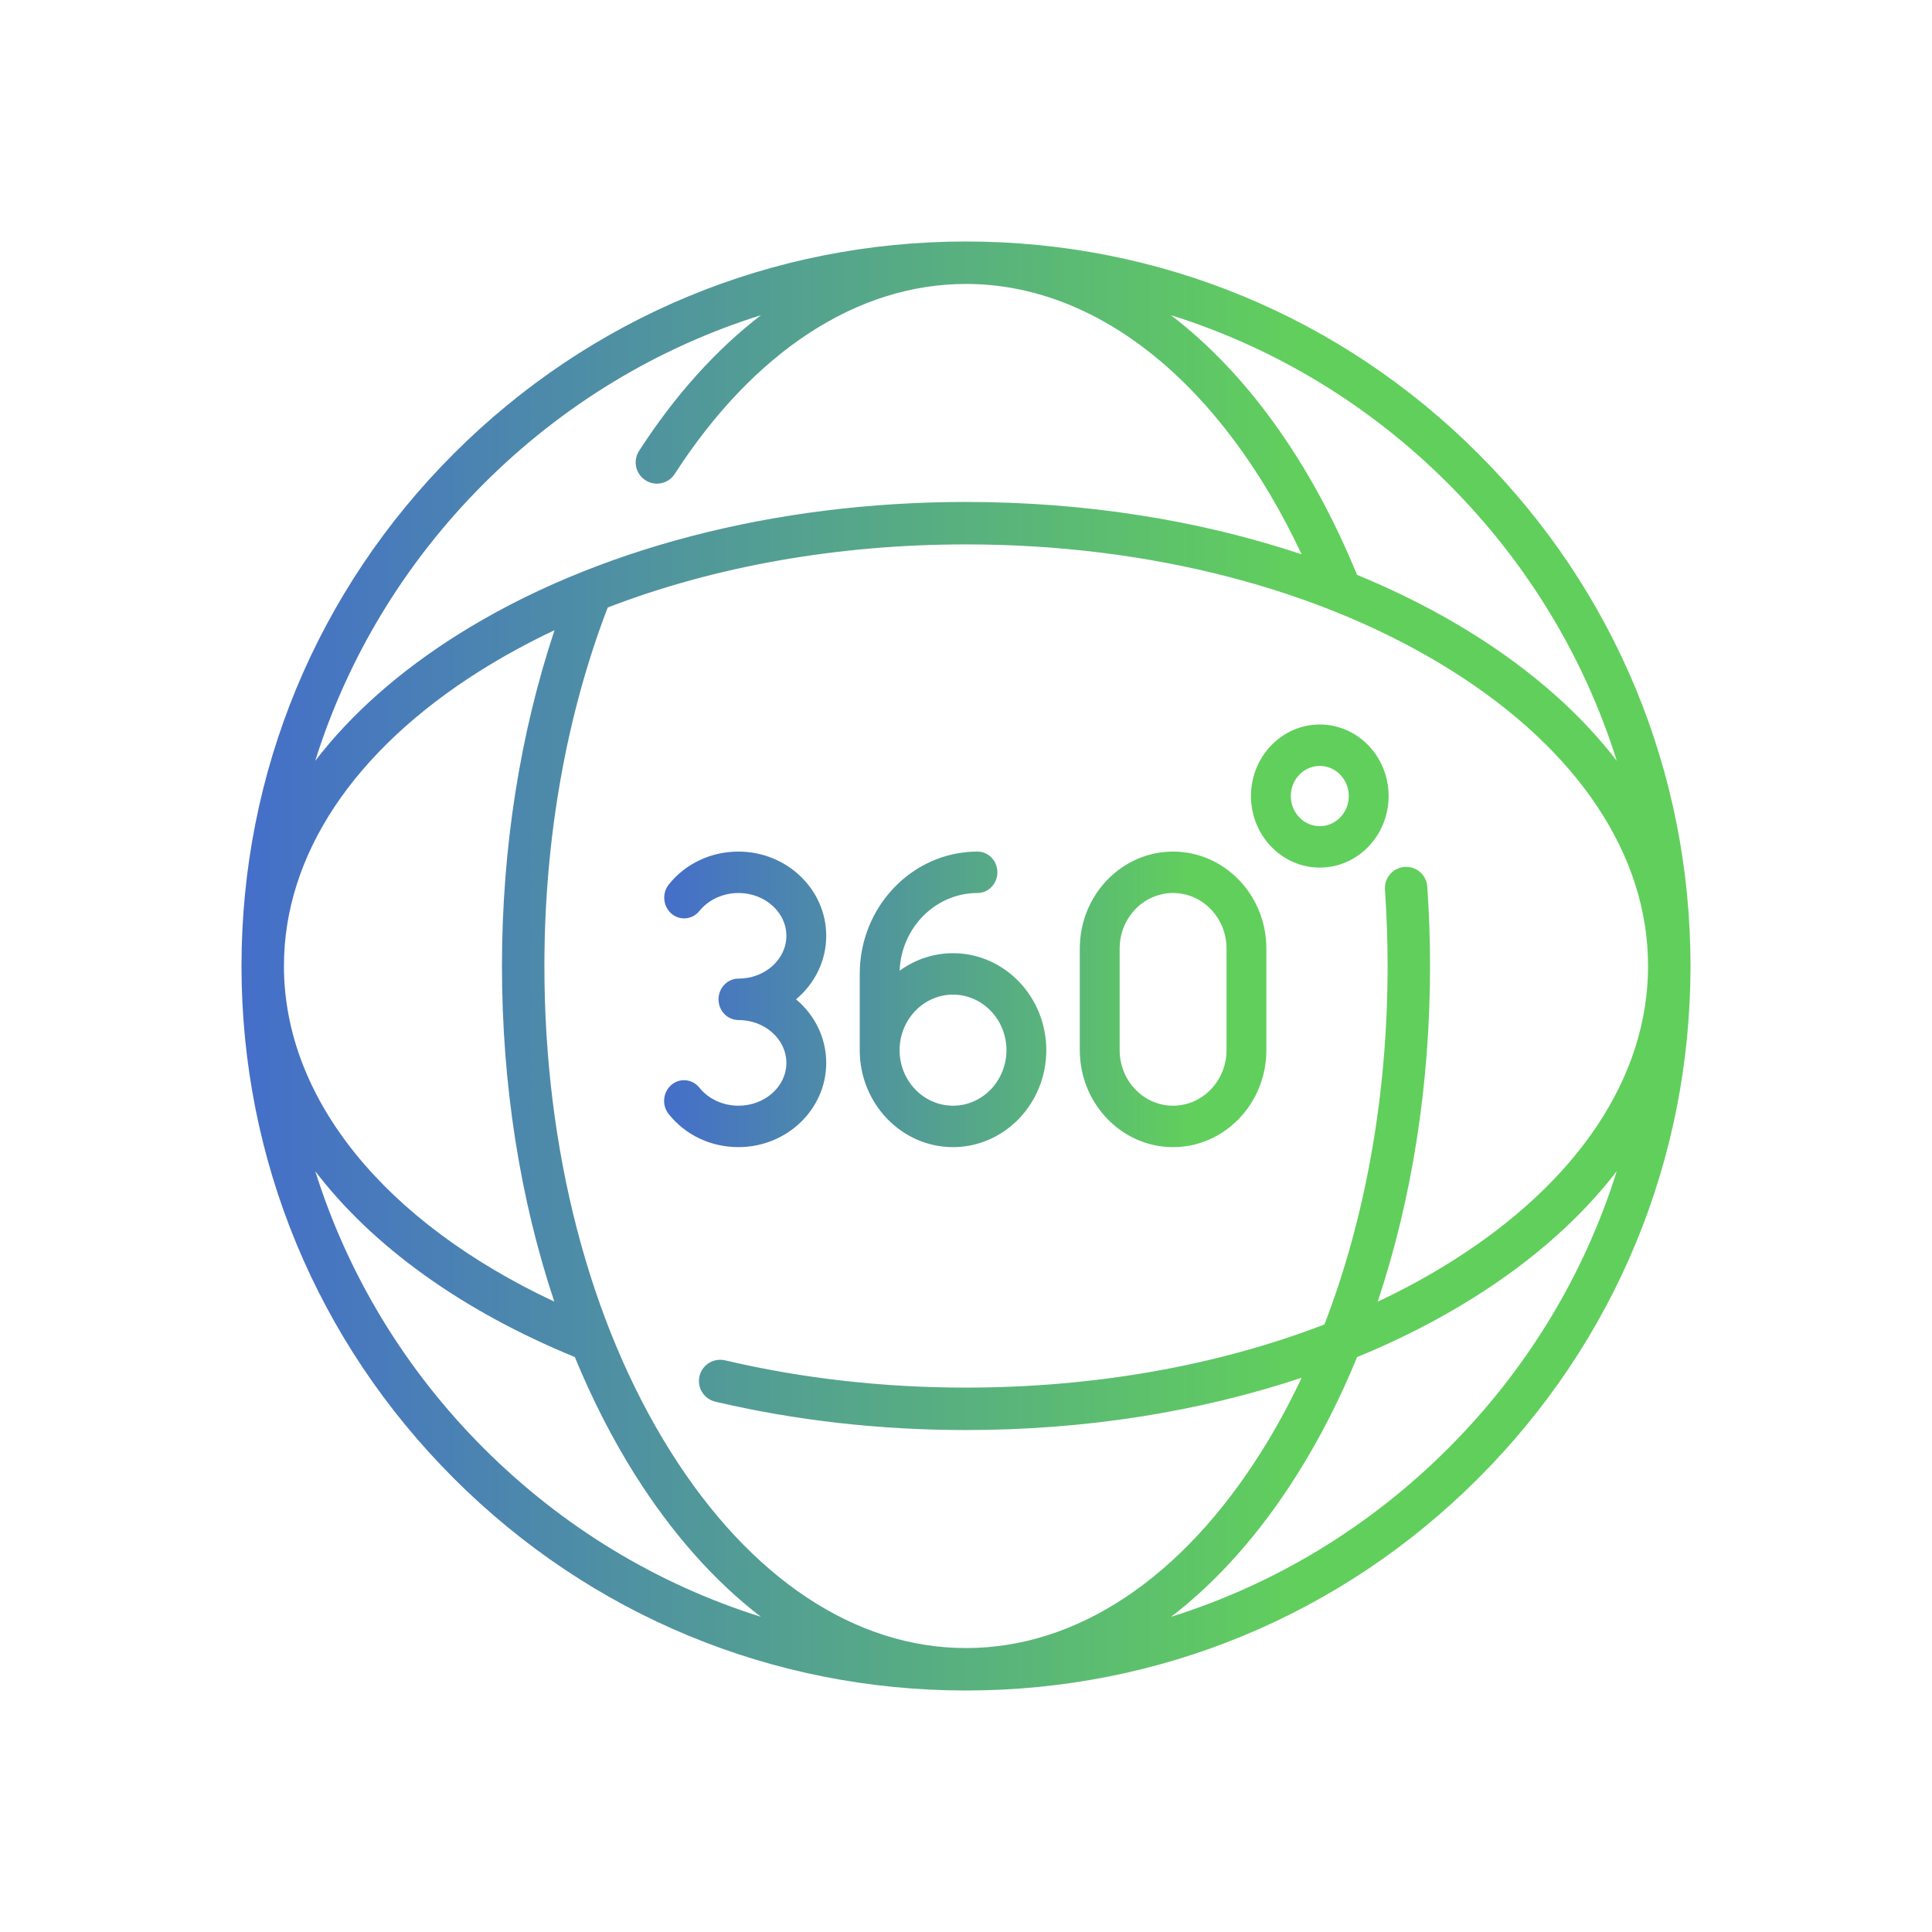 <?xml version="1.0" encoding="UTF-8"?>
<svg xmlns="http://www.w3.org/2000/svg" width="32" height="32" viewBox="0 0 32 32" fill="none">
  <path d="M24.485 7.515C22.219 5.248 19.205 4 16 4C12.795 4 9.781 5.248 7.515 7.515C5.248 9.781 4 12.795 4 16C4 19.205 5.248 22.219 7.515 24.485C9.781 26.752 12.795 28 16 28C19.205 28 22.219 26.752 24.485 24.485C26.752 22.219 28 19.205 28 16C28 12.795 26.752 9.781 24.485 7.515ZM23.988 8.012C25.294 9.318 26.241 10.888 26.779 12.602C26.191 11.836 25.401 11.132 24.424 10.517C23.823 10.138 23.17 9.806 22.476 9.521C22.474 9.517 22.473 9.512 22.471 9.507C21.7 7.631 20.632 6.166 19.394 5.22C21.109 5.758 22.681 6.704 23.988 8.012ZM8.012 8.012C9.319 6.705 10.89 5.758 12.605 5.22C11.865 5.787 11.183 6.542 10.583 7.471C10.534 7.549 10.517 7.644 10.537 7.735C10.557 7.825 10.612 7.904 10.69 7.954C10.768 8.005 10.862 8.022 10.953 8.003C11.044 7.984 11.123 7.93 11.174 7.852C12.485 5.822 14.198 4.703 16 4.703C18.19 4.703 20.236 6.364 21.559 9.181C19.865 8.615 17.968 8.314 16 8.314C12.823 8.314 9.831 9.096 7.576 10.516C6.599 11.132 5.809 11.836 5.221 12.602C5.759 10.888 6.706 9.318 8.012 8.012ZM7.951 11.111C8.34 10.867 8.752 10.642 9.185 10.438C8.615 12.146 8.314 14.05 8.314 16C8.314 17.968 8.615 19.865 9.181 21.559C6.363 20.237 4.703 18.194 4.703 16C4.703 14.166 5.856 12.43 7.951 11.111ZM8.012 23.988C6.706 22.682 5.76 21.112 5.222 19.399C6.169 20.638 7.638 21.705 9.521 22.477C9.806 23.171 10.139 23.824 10.516 24.424C11.132 25.401 11.836 26.191 12.602 26.779C10.888 26.241 9.318 25.294 8.012 23.988ZM11.111 24.049C9.761 21.905 9.017 19.046 9.017 16C9.017 13.893 9.38 11.845 10.066 10.062C11.833 9.381 13.87 9.017 16 9.017C19.046 9.017 21.905 9.761 24.049 11.111C26.144 12.43 27.297 14.166 27.297 16C27.297 17.834 26.144 19.57 24.049 20.889C23.662 21.133 23.25 21.357 22.819 21.56C23.385 19.865 23.686 17.968 23.686 16C23.686 15.56 23.67 15.116 23.64 14.681C23.633 14.589 23.589 14.503 23.519 14.443C23.449 14.382 23.358 14.352 23.265 14.359C23.173 14.365 23.087 14.408 23.026 14.477C22.965 14.547 22.933 14.638 22.939 14.73C22.968 15.153 22.983 15.576 22.983 16C22.983 18.131 22.618 20.17 21.937 21.937C20.17 22.618 18.131 22.983 16 22.983C14.626 22.983 13.283 22.831 12.008 22.531C11.964 22.521 11.917 22.519 11.871 22.527C11.826 22.534 11.782 22.55 11.743 22.575C11.704 22.599 11.67 22.631 11.643 22.668C11.616 22.706 11.596 22.748 11.586 22.793C11.565 22.884 11.58 22.98 11.629 23.059C11.678 23.138 11.757 23.195 11.848 23.216C13.175 23.528 14.572 23.686 16 23.686C17.968 23.686 19.865 23.385 21.56 22.819C21.357 23.25 21.133 23.662 20.889 24.049C19.57 26.144 17.834 27.297 16 27.297C14.166 27.297 12.43 26.144 11.111 24.049ZM23.988 23.988C22.682 25.294 21.112 26.241 19.398 26.779C20.164 26.191 20.868 25.401 21.483 24.424C21.861 23.824 22.193 23.172 22.478 22.478C23.172 22.193 23.824 21.861 24.424 21.483C25.401 20.868 26.191 20.164 26.779 19.398C26.241 21.112 25.294 22.682 23.988 23.988Z" fill="url(#paint0_linear_1000_7245)"></path>
  <path d="M19.43 14.105C18.578 14.105 17.885 14.825 17.885 15.71V17.394C17.885 18.279 18.578 19 19.43 19C20.282 19 20.975 18.279 20.975 17.394V15.71C20.975 14.825 20.282 14.105 19.43 14.105ZM20.315 17.394C20.315 17.901 19.918 18.314 19.43 18.314C18.942 18.314 18.545 17.901 18.545 17.394V15.71C18.545 15.203 18.942 14.791 19.43 14.791C19.918 14.791 20.315 15.203 20.315 15.71V17.394ZM15.785 15.788C15.469 15.788 15.16 15.889 14.901 16.078C14.928 15.364 15.496 14.791 16.19 14.791C16.372 14.791 16.52 14.637 16.52 14.448C16.52 14.258 16.372 14.105 16.19 14.105C15.115 14.105 14.24 15.014 14.24 16.131V17.394C14.24 18.28 14.933 19 15.785 19C16.637 19 17.33 18.28 17.33 17.394C17.33 16.509 16.637 15.788 15.785 15.788ZM15.785 18.314C15.297 18.314 14.9 17.901 14.9 17.394C14.9 16.887 15.297 16.474 15.785 16.474C16.273 16.474 16.67 16.887 16.67 17.394C16.67 17.901 16.273 18.314 15.785 18.314ZM13.185 16.552C13.491 16.296 13.685 15.919 13.685 15.5C13.685 14.731 13.033 14.105 12.231 14.105C11.776 14.105 11.356 14.303 11.078 14.649C11.022 14.719 10.995 14.809 11.003 14.899C11.011 14.99 11.053 15.073 11.12 15.132C11.153 15.161 11.192 15.182 11.233 15.196C11.275 15.209 11.318 15.214 11.361 15.21C11.404 15.206 11.446 15.193 11.485 15.172C11.523 15.151 11.557 15.123 11.585 15.088C11.735 14.902 11.976 14.791 12.231 14.791C12.669 14.791 13.025 15.109 13.025 15.5C13.025 15.891 12.669 16.209 12.231 16.209C12.049 16.209 11.901 16.363 11.901 16.552C11.901 16.742 12.049 16.895 12.231 16.895C12.669 16.895 13.025 17.213 13.025 17.605C13.025 17.996 12.669 18.314 12.231 18.314C11.975 18.314 11.733 18.202 11.584 18.015C11.556 17.98 11.522 17.952 11.484 17.931C11.446 17.91 11.404 17.897 11.361 17.893C11.273 17.884 11.187 17.912 11.119 17.97C11.052 18.029 11.009 18.112 11.001 18.203C10.993 18.293 11.02 18.383 11.076 18.453C11.354 18.801 11.774 19 12.231 19C13.033 19 13.685 18.374 13.685 17.605C13.685 17.185 13.491 16.808 13.185 16.552ZM21.86 12C21.231 12 20.72 12.531 20.72 13.185C20.72 13.838 21.231 14.37 21.86 14.37C22.489 14.37 23 13.838 23 13.185C23 12.531 22.489 12 21.86 12ZM21.86 13.684C21.595 13.684 21.38 13.46 21.38 13.185C21.38 12.91 21.595 12.686 21.86 12.686C22.125 12.686 22.34 12.91 22.34 13.185C22.34 13.46 22.125 13.684 21.86 13.684Z" fill="url(#paint1_linear_1000_7245)"></path>
  <defs>
    <linearGradient id="paint0_linear_1000_7245" x1="0.591" y1="15.84" x2="30.182" y2="15.84" gradientUnits="userSpaceOnUse">
      <stop stop-color="#3F5BDF"></stop>
      <stop offset="0.706" stop-color="#61CF5C"></stop>
    </linearGradient>
    <linearGradient id="paint1_linear_1000_7245" x1="9.295" y1="15.453" x2="24.091" y2="15.453" gradientUnits="userSpaceOnUse">
      <stop stop-color="#3F5BDF"></stop>
      <stop offset="0.706" stop-color="#61CF5C"></stop>
    </linearGradient>
  </defs>
</svg>
